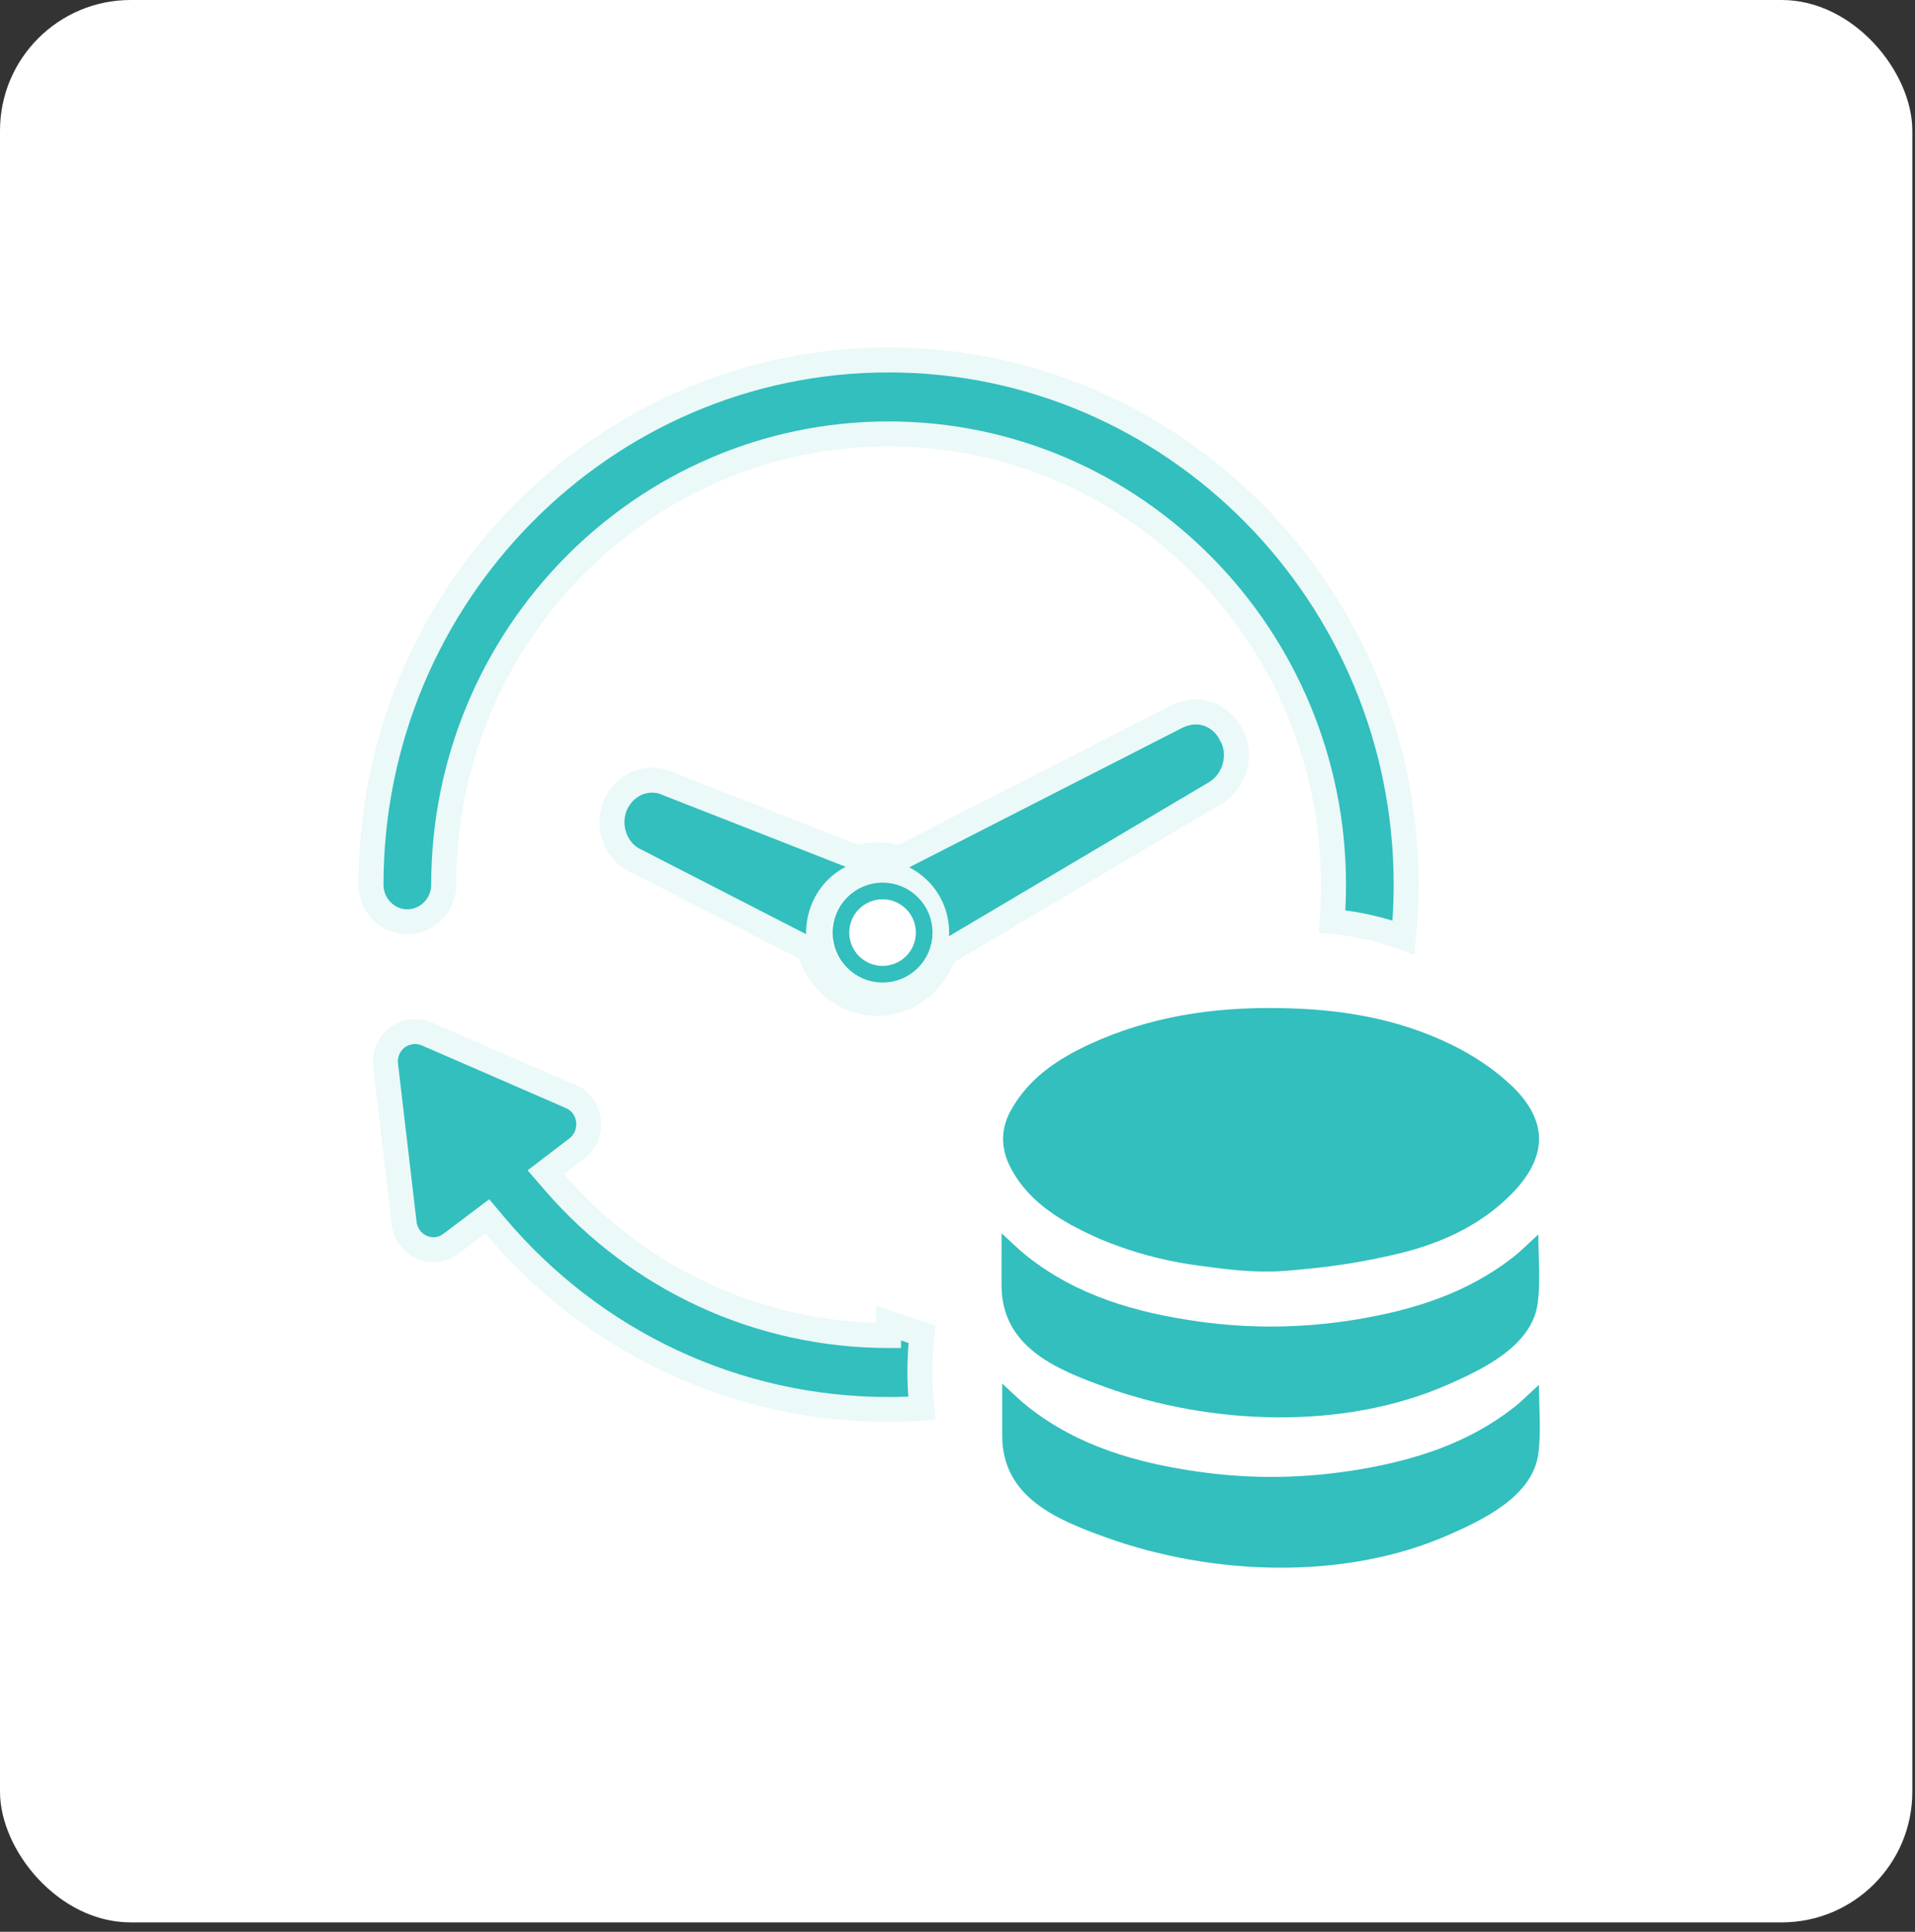 <svg width="115" height="116" viewBox="0 0 115 116" fill="none" xmlns="http://www.w3.org/2000/svg">
<rect x="0" y="0" width="115" height="116" fill="#333333" stroke="none"/>
<rect width="114.84" height="115.435" rx="7.847" fill="white"/>
<path d="M55.364 80.122C55.24 81.234 55.169 82.78 55.36 84.567C54.699 84.612 54.03 84.637 53.362 84.637C44.204 84.637 35.648 80.62 29.72 73.582L29.262 73.039L28.695 73.467L27.087 74.68L27.085 74.681C26.773 74.918 26.412 75.043 26.04 75.043C25.142 75.043 24.373 74.365 24.27 73.443L24.27 73.443L24.27 73.439L23.157 63.956C23.157 63.955 23.157 63.955 23.157 63.955C23.097 63.439 23.252 62.928 23.592 62.541C24.092 61.975 24.917 61.784 25.622 62.085C25.623 62.085 25.623 62.085 25.624 62.085L34.276 65.845L34.276 65.846C34.873 66.105 35.263 66.633 35.341 67.292C35.419 67.949 35.153 68.57 34.641 68.959L34.639 68.96L33.406 69.904L32.773 70.388L33.294 70.99C38.368 76.851 45.622 80.194 53.361 80.194C53.361 80.194 53.361 80.194 53.362 80.194V79.444L55.364 80.122Z" fill="#32BFBD" stroke="#EBF9F8" stroke-width="1.5"/>
<path d="M84.443 53.125C84.443 54.193 84.388 55.254 84.284 56.298C83.12 55.868 81.686 55.492 79.993 55.327C80.053 54.598 80.08 53.867 80.08 53.125C80.08 38.213 68.099 26.056 53.362 26.056C38.612 26.056 26.644 38.213 26.644 53.125C26.644 54.362 25.652 55.352 24.456 55.352C23.274 55.352 22.28 54.364 22.28 53.125C22.28 35.75 36.231 21.613 53.362 21.613C70.492 21.613 84.443 35.75 84.443 53.125Z" fill="#32BFBD" stroke="#EBF9F8" stroke-width="1.5"/>
<path d="M73.935 44.127L73.949 44.156L73.965 44.184C74.044 44.317 74.099 44.46 74.153 44.626C74.482 45.809 73.949 47.072 72.926 47.649L72.919 47.653L72.912 47.657L56.916 57.132L56.697 57.262L56.602 57.498C56.102 58.745 55.093 59.683 53.872 60.076C53.474 60.196 53.074 60.25 52.67 60.25C50.894 60.25 49.282 59.067 48.675 57.309L48.577 57.025L48.309 56.887L38.211 51.703L38.194 51.694L38.176 51.685C37.008 51.161 36.41 49.664 36.95 48.356C37.249 47.674 37.802 47.165 38.484 46.946C39.043 46.787 39.589 46.817 40.097 47.052L40.117 47.061L40.138 47.069L51.247 51.425L51.466 51.511L51.696 51.456C52.377 51.292 53.064 51.293 53.737 51.468L54.013 51.54L54.267 51.41L70.627 43.053C70.628 43.053 70.629 43.052 70.629 43.052C70.996 42.867 71.401 42.75 71.792 42.75C72.692 42.75 73.521 43.265 73.935 44.127ZM49.296 57.037L49.296 57.037L49.297 57.043C49.736 58.57 51.101 59.676 52.7 59.676C53.046 59.676 53.397 59.614 53.716 59.516C55.6 58.942 56.653 56.888 56.102 54.97C55.561 53.084 53.543 51.941 51.688 52.496L51.688 52.496L51.685 52.497C49.794 53.072 48.766 55.129 49.296 57.037Z" fill="#32BFBD" stroke="#EBF9F8" stroke-width="1.5"/>
<path d="M83.899 91.555C83.896 91.558 83.893 91.561 83.891 91.564V91.555H83.899Z" fill="#32BFBD"/>
<path d="M83.909 91.846C83.9 91.847 83.897 91.847 83.897 91.847V91.838C83.9 91.841 83.905 91.843 83.909 91.846Z" fill="#32BFBD"/>
<path d="M64.551 73.108C63.164 72.334 61.963 71.398 61.206 70.022L61.206 70.022L61.203 70.017C60.576 68.906 60.579 67.838 61.232 66.76L61.232 66.76L61.235 66.755C62.236 65.056 63.81 64.008 65.621 63.168C69.138 61.541 72.868 60.973 76.742 61.034L76.745 61.034C80.337 61.07 83.81 61.627 87.01 63.212L87.011 63.212C88.266 63.83 89.49 64.647 90.486 65.61C91.541 66.639 91.951 67.592 91.921 68.481C91.891 69.381 91.405 70.337 90.406 71.356C88.513 73.263 86.11 74.296 83.52 74.871L83.52 74.871L83.516 74.872C81.844 75.259 80.15 75.537 78.445 75.694L78.445 75.694L78.436 75.695C77.997 75.744 77.568 75.779 77.121 75.816C76.82 75.84 76.53 75.852 76.23 75.852V75.852L76.222 75.852C74.875 75.876 73.497 75.697 72.151 75.513L72.151 75.513L72.147 75.513C70.465 75.297 68.798 74.901 67.216 74.315L67.216 74.315L67.21 74.313C66.31 73.993 65.416 73.576 64.551 73.108Z" fill="#32BFBD" stroke="#32BFBD"/>
<path d="M92.381 74.123C92.381 75.538 92.512 76.898 92.348 78.22C92.026 80.815 89.044 82.22 86.954 83.14C80.677 85.905 72.723 85.575 66.378 83.29C63.434 82.231 60.133 80.886 60.145 77.154C60.148 76.174 60.146 75.192 60.146 74.057C60.739 74.592 61.187 75.046 61.683 75.438C64.702 77.825 68.249 78.823 71.953 79.349C75.161 79.805 78.377 79.751 81.573 79.212C84.929 78.646 88.127 77.639 90.868 75.489C91.387 75.082 91.852 74.604 92.381 74.123Z" fill="#32BFBD"/>
<path d="M92.42 83.151C92.42 84.566 92.552 85.925 92.387 87.248C92.065 89.842 89.083 91.247 86.993 92.168C80.716 94.932 72.762 94.602 66.417 92.318C63.474 91.258 60.172 89.913 60.185 86.182C60.188 85.201 60.185 84.219 60.185 83.084C60.778 83.62 61.226 84.073 61.722 84.466C64.741 86.853 68.288 87.851 71.992 88.377C75.2 88.833 78.416 88.778 81.612 88.24C84.968 87.674 88.166 86.666 90.907 84.517C91.425 84.109 91.891 83.631 92.42 83.151Z" fill="#32BFBD"/>
<circle cx="53" cy="56" r="2.5" stroke="#32BFBD"/>
</svg>

